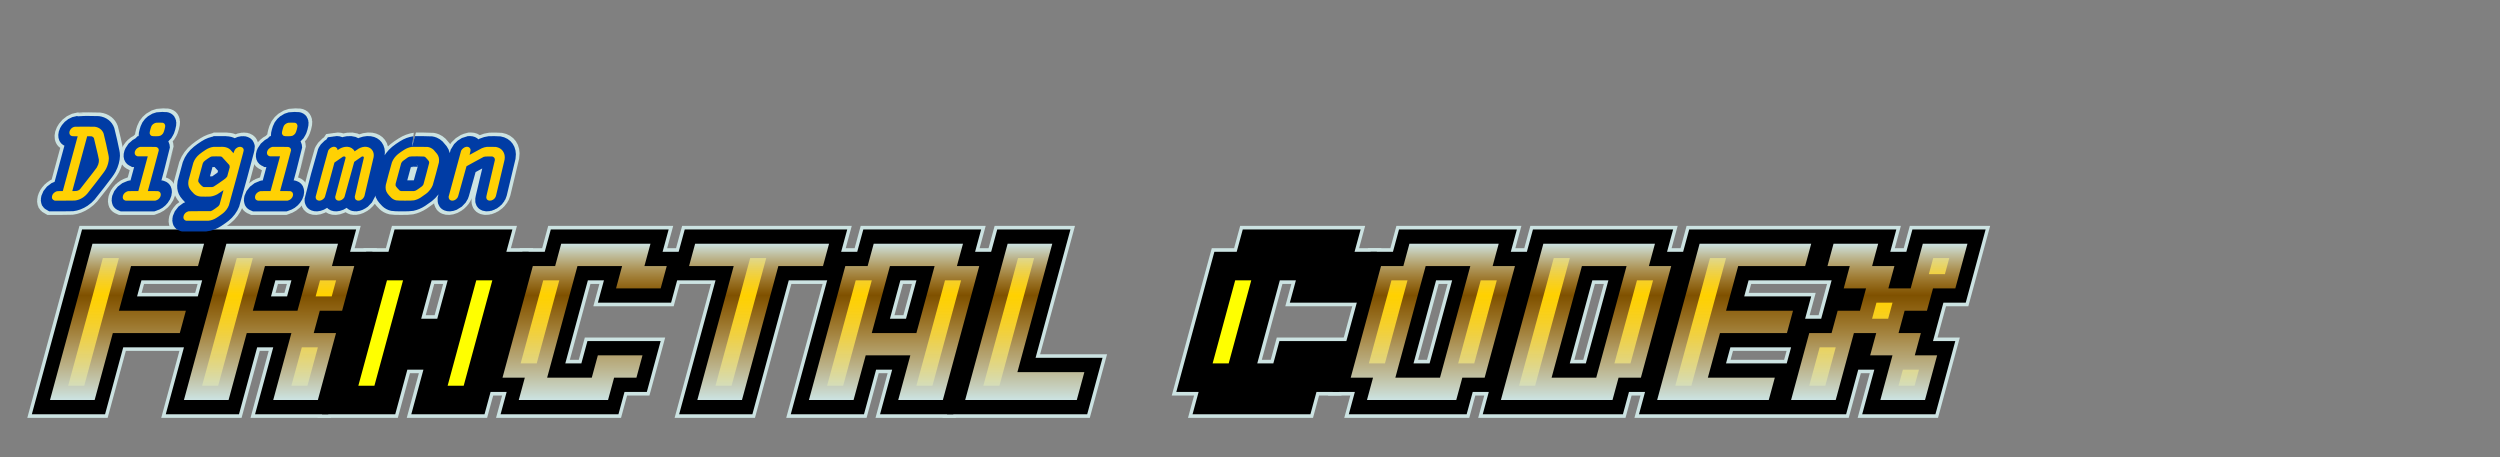 <?xml version="1.0" encoding="UTF-8" standalone="no"?>
<svg xmlns="http://www.w3.org/2000/svg" xmlns:xlink="http://www.w3.org/1999/xlink" width="700" height="128" version="1.1">
  <rect width="100%" height="100%" fill="#808080" stroke="none"/>
  <defs>
    <g id="text851" transform="skewX(-15.2)">
      <path id="path1596" d="m23.948,-15.064q0.084,0 2.24,0 1.82,0 2.044,0.028 0.252,0 0.476,0.112 0.252,0.112 0.448,0.336 0.168,0.224 0.252,0.504 0.028,0.112 0.028,5.768v5.628h1.428l1.428,0.028 0.112,0.028q0.588,0.168 0.84,0.7 0.14,0.252 0.14,0.588 0,0.336 -0.14,0.588 -0.252,0.532 -0.84,0.7l-0.14,0.056h-4.172 -4.144l-0.14,-0.056q-0.448,-0.112 -0.728,-0.476 -0.252,-0.364 -0.252,-0.812 0,-0.448 0.252,-0.784 0.28,-0.364 0.728,-0.504l0.112,-0.028 1.428,-0.028h1.428v-4.844 -4.872h-1.428 -1.428l-0.112,-0.056q-0.532,-0.14 -0.812,-0.588 -0.28,-0.476 -0.14,-1.008 0.084,-0.392 0.392,-0.644 0.308,-0.28 0.7,-0.364zm2.604,-6.748q0.112,-0.028 0.952,-0.028 0.7,0 0.84,0.028 0.14,0 0.364,0.112 0.392,0.196 0.588,0.616 0.14,0.28 0.14,1.148 0,0.868 -0.14,1.148 -0.196,0.42 -0.588,0.616 -0.28,0.14 -1.176,0.14 -0.952,0 -1.204,-0.084 -0.252,-0.084 -0.476,-0.308 -0.224,-0.252 -0.308,-0.476 -0.084,-0.252 -0.084,-1.036 0,-0.784 0.084,-1.036 0.084,-0.252 0.308,-0.476 0.308,-0.28 0.7,-0.364 z" />
      <use height="100%" width="100%" transform="translate(37.031)" xlink:href="#path1596" y="0" x="0" />
      <path d="m115.182,-15.064q0.476,-0.084 0.924,0.168 0.392,0.252 0.56,0.644 0.084,0.252 0.084,0.868l0.028,0.56 1.316,-0.84q1.344,-0.868 1.596,-1.008 0.616,-0.308 1.344,-0.392 0.252,-0.028 1.288,0 1.064,0 1.232,0.028 1.344,0.224 2.268,1.176 0.952,0.98 1.12,2.352 0,0.14 0.168,4.984 0.168,4.816 0.168,5.124 0,0.252 -0.028,0.392 -0.112,0.476 -0.504,0.756 -0.392,0.28 -0.868,0.252 -0.812,-0.056 -1.148,-0.784 -0.084,-0.196 -0.112,-0.7 -0.028,-0.532 -0.168,-4.704 -0.168,-5.012 -0.196,-5.152 -0.14,-0.728 -0.868,-0.98l-0.168,-0.056h-0.98q-1.092,0 -1.344,0.112 -0.112,0.056 -2.128,1.344l-1.988,1.288 -0.028,4.256q0,3.612 -0.028,4.004 0,0.392 -0.112,0.616 -0.196,0.42 -0.588,0.616 -0.532,0.252 -1.064,0.056 -0.252,-0.084 -0.476,-0.308 -0.308,-0.308 -0.392,-0.728 0,-0.14 0,-6.412 0,-6.3 0,-6.44 0.084,-0.392 0.392,-0.7 0.308,-0.308 0.7,-0.392zm-15.128,0q0.168,0 2.184,0 2.016,0 2.184,0.028 0.42,0.056 0.784,0.196 0.644,0.252 1.12,0.616 0.952,0.812 1.26,1.12 1.008,0.98 1.176,2.408 0.028,0.224 0.028,3.192 0,2.94 -0.028,3.192 -0.196,1.372 -1.176,2.352 -0.308,0.308 -1.26,1.092 -0.7,0.56 -1.652,0.784 -0.42,0.084 -2.492,0.084 -2.072,0 -2.52,-0.084 -0.868,-0.196 -1.596,-0.756 -0.924,-0.728 -1.4,-1.232 -0.924,-0.952 -1.064,-2.324 -0.028,-0.196 -0.028,-3.136 0,-2.968 0.028,-3.22 0.168,-1.316 1.064,-2.268 0.532,-0.56 1.428,-1.232 0.84,-0.644 1.96,-0.812zm4.116,2.716q-0.084,-0.028 -1.96,-0.056 -1.932,0 -2.128,0.084 -0.224,0.084 -0.392,0.196l-0.588,0.532q-0.448,0.392 -0.588,0.532 -0.112,0.14 -0.196,0.392l-0.056,0.14v2.968q0,2.492 0,2.8 0.028,0.308 0.112,0.504 0.14,0.28 0.812,0.84 0.588,0.504 0.728,0.588 0.224,0.112 0.448,0.14 0.224,0 1.82,0 1.568,0 1.792,0 0.224,-0.028 0.392,-0.112 0.196,-0.084 0.84,-0.644 0.504,-0.42 0.616,-0.56 0.14,-0.14 0.224,-0.392l0.056,-0.168v-2.968q0,-2.94 -0.028,-3.052 -0.084,-0.28 -0.252,-0.504 -0.028,-0.056 -0.588,-0.532 -0.532,-0.476 -0.672,-0.56 -0.168,-0.112 -0.392,-0.168zM77.927,-15.064q0.504,-0.084 0.924,0.168 0.42,0.252 0.56,0.644 0.028,0.084 0.028,0.112 0,0 0.14,-0.112 0.756,-0.672 1.764,-0.812 1.344,-0.168 2.464,0.728 0.252,0.196 0.448,0.448l0.056,0.084 0.308,-0.252q0.42,-0.392 0.616,-0.504 0.98,-0.644 2.1,-0.504 1.008,0.14 1.764,0.868 0.84,0.812 0.98,1.988 0.028,0.168 0.196,5.516 0.196,5.32 0.196,5.432 -0.028,0.252 -0.14,0.504 -0.196,0.42 -0.616,0.616 -0.224,0.112 -0.504,0.14 -0.392,0.028 -0.756,-0.196 -0.308,-0.168 -0.476,-0.476 -0.112,-0.196 -0.168,-0.448 -0.028,-0.112 -0.224,-5.46 -0.168,-5.376 -0.196,-5.46 -0.056,-0.196 -0.252,-0.308 -0.112,-0.056 -0.224,-0.028 -0.084,0 -0.168,0.028 -0.056,0.028 -0.896,0.756l-0.84,0.728 -0.028,4.872q0,4.9 -0.028,4.984 -0.084,0.308 -0.252,0.504 -0.196,0.224 -0.448,0.364 -0.532,0.252 -1.064,0.056 -0.224,-0.084 -0.448,-0.28 -0.28,-0.252 -0.392,-0.672 -0.028,-0.084 -0.028,-5.516l-0.028,-5.404 -0.028,-0.112q-0.112,-0.196 -0.28,-0.28 -0.112,-0.028 -0.28,-0.028 -0.14,0 -0.252,0.056 -0.084,0.056 -1.008,0.868l-0.924,0.784v4.788q-0.028,4.788 -0.056,4.872 -0.084,0.308 -0.252,0.504 -0.196,0.224 -0.448,0.364 -0.504,0.252 -1.036,0.056 -0.252,-0.084 -0.504,-0.308 -0.308,-0.308 -0.364,-0.728 -0.028,-0.14 -0.028,-6.412 0,-6.3 0.028,-6.44 0.056,-0.392 0.364,-0.7 0.308,-0.308 0.7,-0.392zm-33.419,0q0.196,0 1.428,0 1.26,-0.028 1.512,0.028 1.092,0.14 1.932,0.756 0.14,0.112 0.644,0.56l0.532,0.448v-0.336q0.028,-0.392 0.112,-0.644 0.14,-0.392 0.56,-0.644 0.224,-0.14 0.504,-0.168 0.448,-0.056 0.84,0.168 0.308,0.168 0.476,0.476 0.056,0.112 0.112,0.224 0.056,0.196 0.056,0.98 0.028,0.756 0.028,6.832 0,7.448 -0.028,7.7 -0.168,1.316 -1.064,2.24 -0.336,0.364 -1.344,1.176 -0.924,0.756 -2.156,0.896 -0.196,0 -3.192,0h-3.024L42.323,5.6q-0.448,-0.14 -0.728,-0.504 -0.252,-0.364 -0.252,-0.812 0,-0.448 0.252,-0.812 0.28,-0.336 0.728,-0.476l0.112,-0.028 3.052,-0.028h3.052l0.112,-0.028q0.28,-0.084 0.952,-0.672 0.532,-0.448 0.672,-0.616 0.14,-0.14 0.224,-0.392l0.056,-0.168v-1.988q0,-0.616 0,-1.008 0,-0.392 0,-0.616 0,-0.224 0,-0.308 0,-0.084 -0.028,-0.056 0,0 -0.504,0.42 -0.672,0.56 -0.868,0.7 -0.784,0.504 -1.764,0.644 -0.224,0.028 -1.428,0.028 -1.204,0 -1.428,-0.028 -1.148,-0.14 -2.016,-0.812 -0.924,-0.728 -1.4,-1.232 -0.728,-0.756 -0.98,-1.792 -0.084,-0.336 -0.112,-0.644 0,-0.336 0,-2.38 0,-2.436 0,-2.632 0.14,-1.4 1.092,-2.38 0.476,-0.504 1.4,-1.232 0.868,-0.672 1.988,-0.812zm2.688,2.688q-0.14,-0.028 -1.26,-0.028 -1.12,0 -1.232,0.028 -0.224,0.056 -0.392,0.168 -0.168,0.084 -0.672,0.532 -0.672,0.588 -0.812,0.84 -0.084,0.196 -0.112,0.476 0,0.252 0,2.268 0,1.988 0,2.268 0.028,0.252 0.112,0.448 0.14,0.252 0.812,0.84 0.7,0.588 0.98,0.672l0.14,0.056h1.204q1.036,0 1.204,0 0.168,-0.028 0.392,-0.14 0.14,-0.084 1.036,-0.84l1.232,-1.064q0.532,-0.448 0.672,-0.812l0.056,-0.168v-1.26 -1.288l-0.056,-0.112q-0.084,-0.308 -0.252,-0.504 -0.084,-0.084 -1.288,-1.092 -1.176,-1.036 -1.288,-1.092 -0.224,-0.168 -0.476,-0.196zM4.116,-20.692q0.084,-0.028 2.716,-0.028 2.632,0 2.856,0.028 0.924,0.112 1.708,0.616 0.784,0.504 1.288,1.288 0.084,0.14 1.54,3.024 1.204,2.436 1.428,2.94 0.252,0.504 0.392,1.008 0.168,0.672 0.168,1.456 0,0.784 -0.168,1.456 -0.14,0.504 -0.392,1.036 -0.224,0.504 -1.428,2.912 -1.456,2.884 -1.568,3.052 -0.336,0.56 -0.868,1.008 -0.896,0.728 -2.044,0.868Q9.464,0 6.776,0H4.088L3.976,-0.056Q3.528,-0.196 3.248,-0.532 2.996,-0.896 2.996,-1.344q0,-0.448 0.252,-0.784 0.28,-0.364 0.728,-0.504 0.112,-0.028 0.868,-0.056h0.784v-7.672 -7.672H4.844q-0.756,0 -0.868,-0.056 -0.616,-0.168 -0.868,-0.728 -0.252,-0.56 0,-1.12 0.28,-0.644 1.008,-0.756zm5.46,2.688Q9.492,-18.032 8.904,-18.032H8.288v7.672 7.672h0.616q0.672,0 0.924,-0.14 0.28,-0.112 0.476,-0.364 0.084,-0.112 2.324,-4.564 0.644,-1.288 0.728,-1.512 0.112,-0.42 0.168,-0.84 0.056,-0.672 -0.168,-1.344 -0.084,-0.224 -0.728,-1.512 -2.24,-4.424 -2.324,-4.564 -0.28,-0.336 -0.728,-0.476 z" id="path1606" />
    </g>
    <g transform="skewX(-15.2)" id="text4183">
      <path d="m506.25,-31.25h6.25v-12.5H525v12.5h-6.25V-25h-6.25v6.25h6.25v6.25H525V0h-12.5v-12.5h-6.25v-6.25H500V0h-12.5v-18.75h6.25V-25H500v-6.25h-6.25v-6.25h-6.25v-6.25H500v6.25h6.25zM450,0v-43.75h31.25v6.25H462.5V-25h18.75v6.25H462.5v12.5h18.75V0Zm-18.75,-37.5h-12.5v31.25h12.5zm-25,37.5v-43.75h31.25v6.25h6.25V-6.25H437.5V0ZM387.5,-37.5H375v31.25h12.5zM368.75,-6.25H362.5V-37.5h6.25v-6.25h25v6.25H400v31.25h-6.25V0h-25zM287.5,-7.812V0h-31.25v-43.75h12.5V-7.812ZM206.25,-43.75v6.25h-12.5V0h-12.5v-37.5h-12.5v-6.25zM62.5,-37.5H50V-25h12.5zm6.25,18.75H75V0H62.5V-18.75H50V0H37.5v-43.75h31.25v6.25H75V-25h-6.25zm-37.5,-25v6.25H12.5V-25h18.75v6.25H12.5V0H0v-43.75 z"/>
      <path id="path1554" d="M106.25,-18.75V-37.5h-12.5v18.75zm-12.5,6.25V0h-12.5v-37.5h6.25v-6.25h25v6.25h6.25V0h-12.5v-12.5 z" />
      <use height="100%" width="100%" transform="translate(131.25)" xlink:href="#path1554" y="0" x="0" />
      <path id="path1556" d="m150,-12.5h12.5v6.25h-6.25V0h-25V-6.25H125V-37.5h6.25v-6.25h25v6.25h6.25v6.25H150V-37.5H137.5V-6.25H150 Z" />
      <use height="100%" width="100%" transform="translate(193.75)" xlink:href="#path1556" y="0" x="0" />
    </g>
    <linearGradient id="lg1">
      <stop style="stop-color:#cce3e2;" offset="0"/>
      <stop offset="0.33" style="stop-color:#ffa300;stop-opacity:0.498" />
      <stop style="stop-color:#e3c57a;stop-opacity:0.769" offset="0.66"/>
      <stop style="stop-color:#cce3e2;" offset="1"/>
    </linearGradient>
    <linearGradient xlink:href="#lg1" id="linearGradient4204" x1="0" y1="-43.75" x2="0" y2="0" gradientUnits="userSpaceOnUse" />
  </defs>
  <use style="fill:#000000;stroke:#cce3e2;stroke-width:8;" height="100%" width="100%" transform="translate(11.225,56.182)" xlink:href="#text851" y="0" x="0" />
  <use style="fill:#cce3e2;stroke:#cce3e2;stroke-width:10;" transform="translate(14,112)" height="100%" width="100%" xlink:href="#text4183" y="0" x="0" />
  <use x="0" y="0" xlink:href="#text4183" width="100%" height="100%" transform="translate(14,112)" style="fill:#ffff00;stroke:#000000;stroke-width:8;" />
  <use fill="url(#linearGradient4204)" transform="translate(14,112)" height="100%" width="100%" xlink:href="#text4183" y="0" x="0" />
  <use x="0" y="0" xlink:href="#text851" transform="translate(11.225,56.182)" width="100%" height="100%" style="fill:#000000;stroke:#003ca5;stroke-width:6;" />
  <use fill="#ffd103" height="100%" width="100%" transform="translate(11.225,56.182)" xlink:href="#text851" y="0" x="0" />
</svg>

